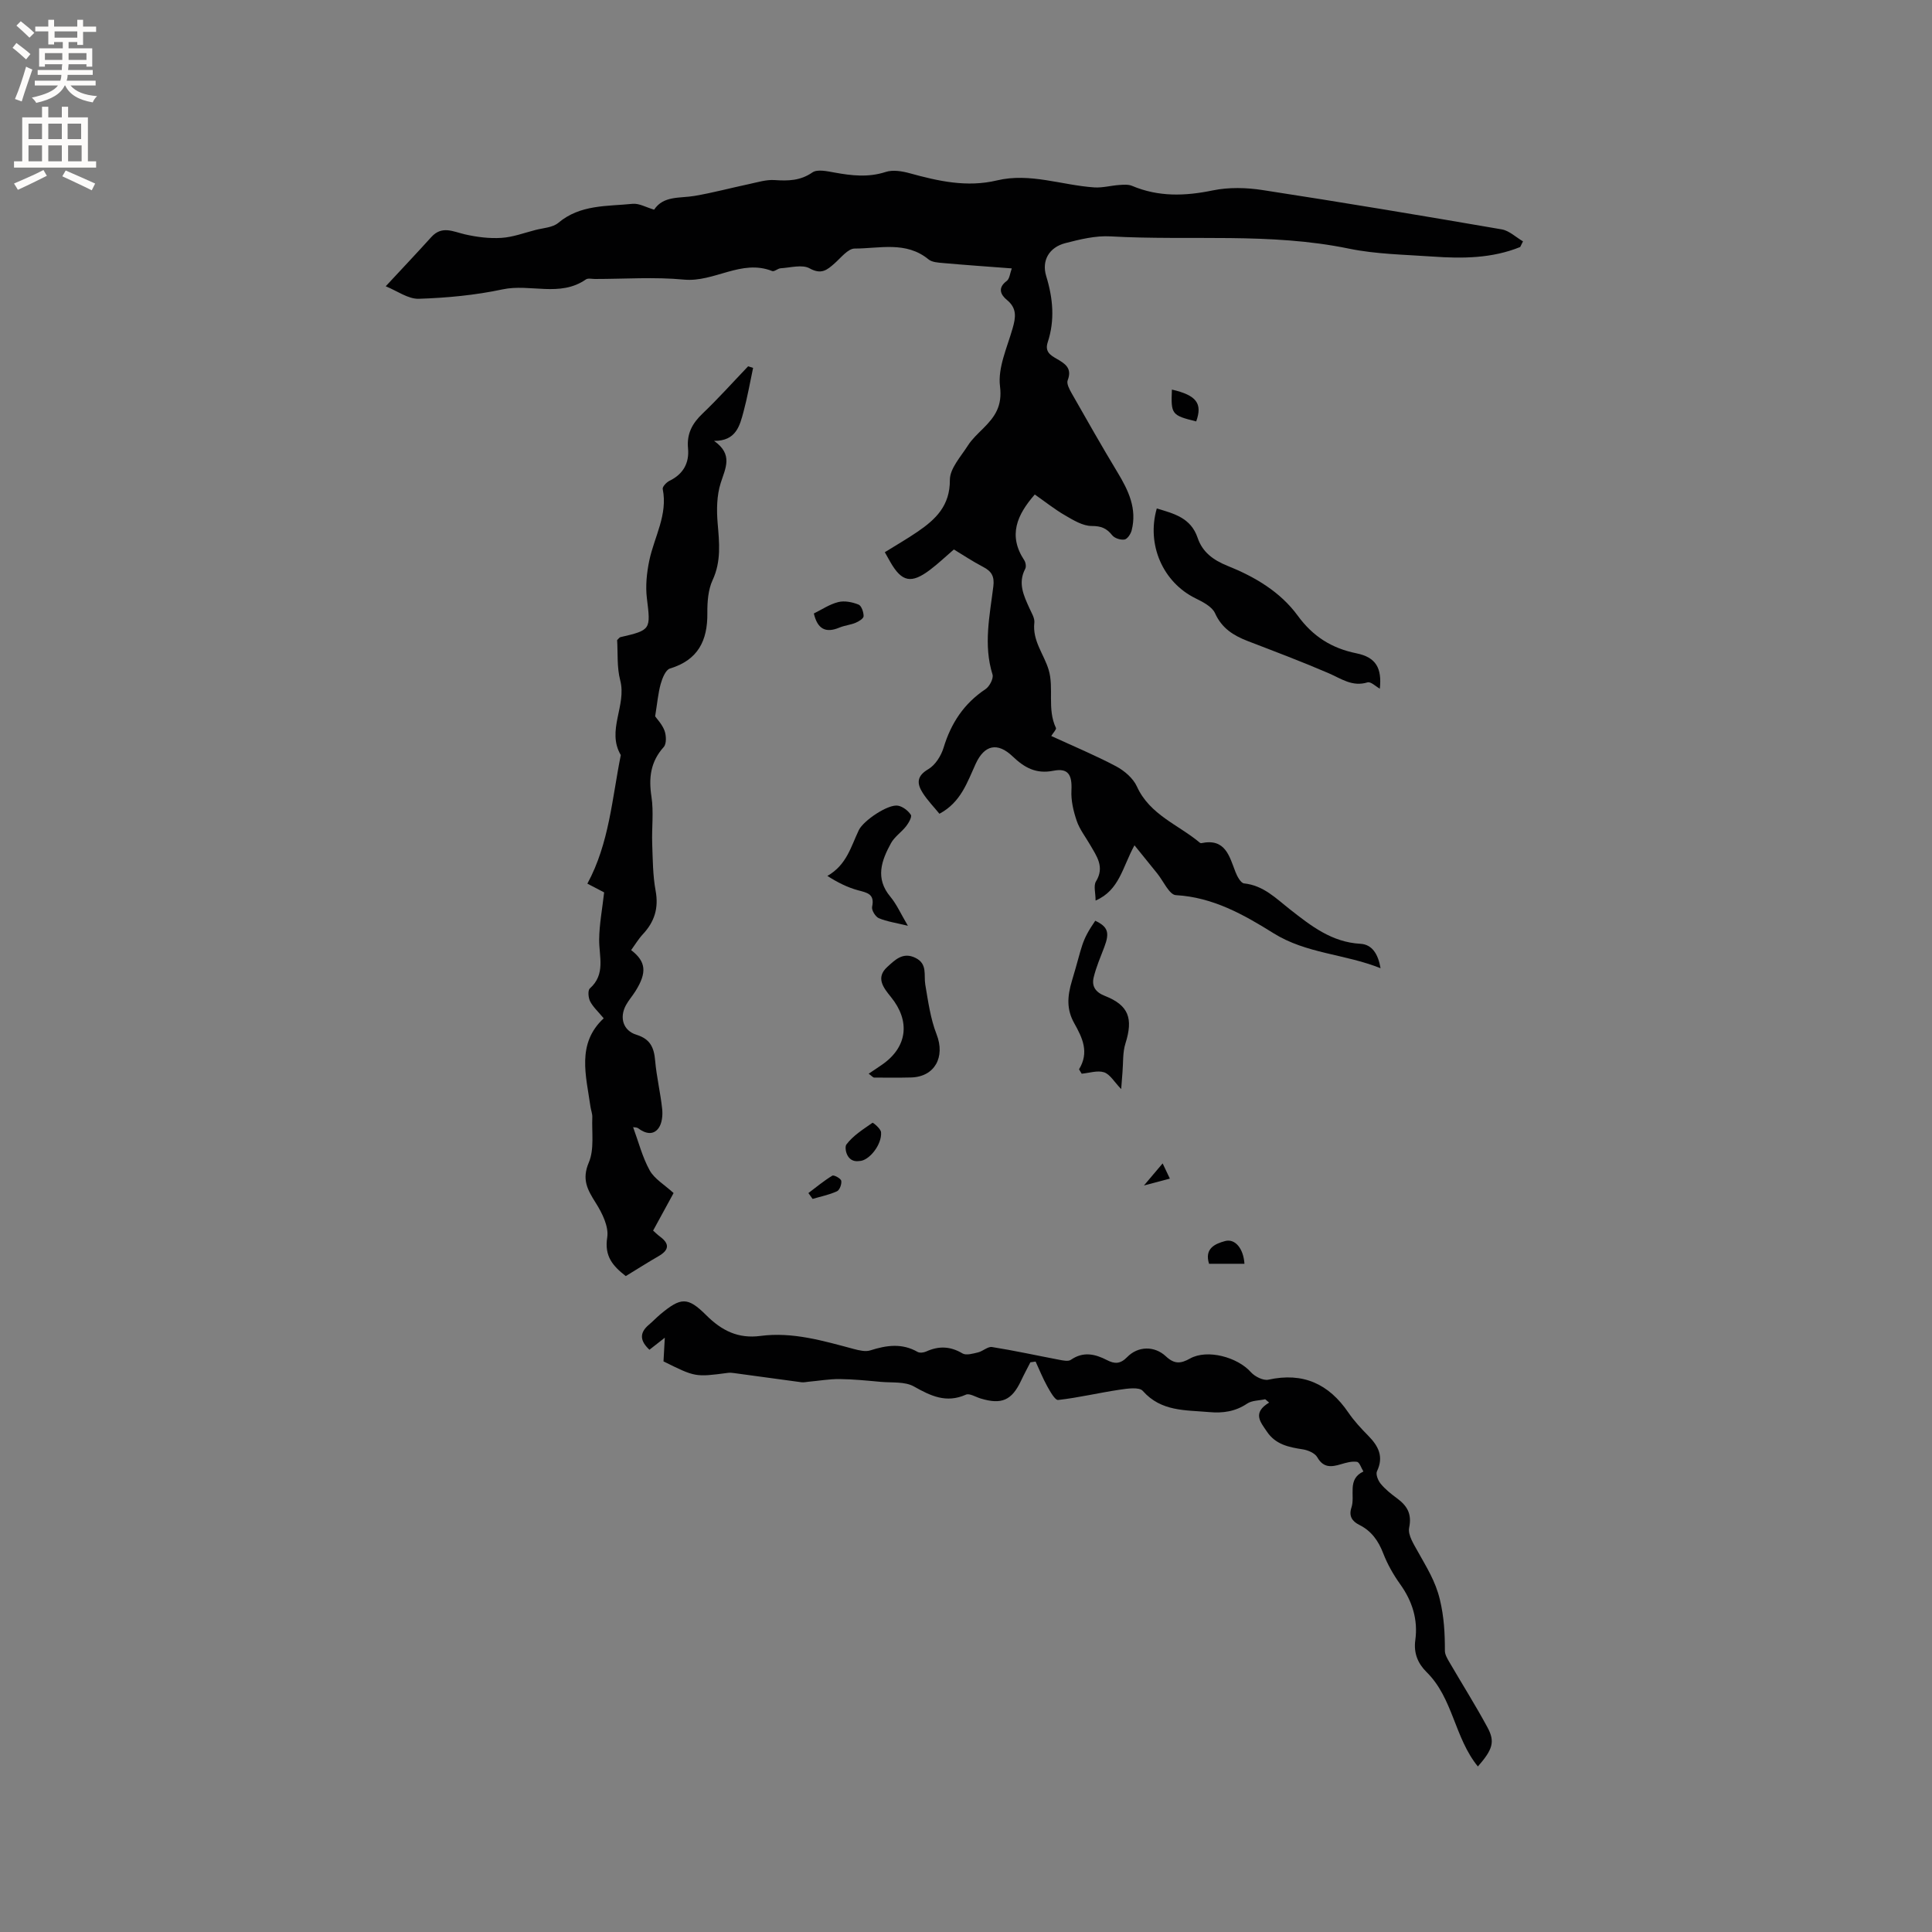 <svg enable-background="new 0 0 400 400" viewBox="0 0 400 400" xmlns="http://www.w3.org/2000/svg"><rect x="0" y="0" width="400" height="400" fill="#808080" stroke="none"/><g fill="#010102"><path d="m314.74 51.14c-5.83 2.37-11.96 2.41-18.1 1.98-5.81-.41-11.72-.48-17.39-1.65-16.34-3.37-32.89-1.6-49.32-2.53-3.09-.18-6.32.61-9.37 1.4-3.32.86-4.95 3.57-3.95 6.84 1.41 4.6 1.81 9.11.31 13.68-.64 1.95.55 2.68 1.86 3.43 1.73.99 3.25 1.95 2.27 4.45-.26.67.34 1.83.79 2.62 3.14 5.52 6.27 11.04 9.55 16.47 2.25 3.72 4.05 7.49 2.91 11.97-.19.75-.88 1.8-1.48 1.9-.8.14-2.06-.26-2.55-.88-1.16-1.45-2.28-1.92-4.24-1.92-1.84 0-3.78-1.19-5.49-2.18-2.18-1.26-4.16-2.85-6.3-4.34-3.7 4.23-5.56 8.49-2.18 13.61.3.46.44 1.33.2 1.78-1.56 2.96-.31 5.54.88 8.17.43.96 1.11 2.03 1.01 2.97-.43 3.77 1.99 6.53 2.96 9.76 1.14 3.78-.35 8.14 1.51 12.04.14.29-.56.99-.97 1.67 4.65 2.14 9.15 4.01 13.43 6.28 1.71.91 3.52 2.46 4.3 4.17 2.68 5.9 8.6 7.91 13.06 11.66.07.06.21.09.3.07 4.98-1.05 5.78 2.71 7.07 6.02.35.9 1.09 2.25 1.76 2.32 4.02.41 6.65 3.14 9.52 5.39 4.36 3.42 8.63 6.78 14.55 7.11 2.42.13 3.68 2.08 4.19 5.06-7.5-2.99-15.35-2.99-22.17-7.25-6.13-3.83-12.53-7.45-20.21-7.88-1.37-.08-2.59-2.94-3.88-4.52-1.44-1.77-2.87-3.55-4.69-5.8-2.52 4.6-3.11 9.3-8.05 11.44 0-1.58-.46-3.07.08-3.96 1.84-3 .15-5.21-1.21-7.57-.95-1.65-2.18-3.21-2.78-4.98-.68-2-1.2-4.21-1.09-6.29.16-3.23-.66-4.69-3.75-4.07-3.6.71-6-.66-8.43-2.98-3.15-3-5.84-2.36-7.63 1.51-1.76 3.82-3.05 7.98-7.52 10.37-1.13-1.39-2.45-2.74-3.45-4.3-1.21-1.89-1.34-3.47 1.13-4.92 1.46-.85 2.67-2.78 3.18-4.46 1.54-5.08 4.22-9.15 8.68-12.12.83-.55 1.7-2.22 1.45-3.03-1.92-6.14-.57-12.2.17-18.25.25-2.02-.33-3.1-2.08-4.01-2.25-1.17-4.36-2.59-6.09-3.63-1.76 1.51-3.27 2.96-4.93 4.21-3.89 2.94-5.84 2.53-8.21-1.58-.36-.63-.71-1.27-1.16-2.06 2.34-1.46 4.62-2.76 6.78-4.24 3.76-2.57 6.72-5.38 6.69-10.7-.02-2.39 2.28-4.86 3.74-7.16.84-1.32 2.05-2.42 3.18-3.55 2.41-2.41 3.97-4.58 3.46-8.7-.48-3.83 1.47-8.01 2.6-11.96.66-2.3.96-4.18-1.18-5.93-1.29-1.06-1.97-2.48-.03-3.92.6-.44.68-1.61 1.05-2.6-5.01-.38-9.62-.7-14.22-1.11-1.03-.09-2.28-.16-3.01-.75-4.66-3.84-10.14-2.25-15.29-2.25-1.39 0-2.85 1.9-4.16 3.06-1.56 1.38-2.75 2.39-5.18 1.04-1.53-.85-3.96-.14-5.98-.02-.6.03-1.32.75-1.76.58-6.38-2.54-11.99 2.36-18.27 1.77-6.09-.58-12.28-.13-18.42-.13-.64 0-1.44-.21-1.88.09-5.38 3.75-11.53.84-17.25 2.06-5.67 1.21-11.54 1.76-17.34 1.95-2.23.07-4.52-1.65-6.86-2.59 3.45-3.71 6.48-6.92 9.44-10.19 2.2-2.43 4.5-1.13 6.96-.56 2.45.56 5.06.89 7.56.73 2.37-.15 4.69-1.03 7.02-1.63 1.62-.42 3.58-.5 4.75-1.48 4.55-3.83 10.08-3.4 15.37-3.94 1.36-.14 2.82.73 4.47 1.21 1.94-2.93 5.31-2.33 8.37-2.85 3.81-.65 7.55-1.66 11.33-2.46 1.73-.37 3.5-.93 5.22-.82 2.82.19 5.33.16 7.85-1.58 1.03-.71 3.05-.25 4.56.02 3.57.65 7.02 1.05 10.62-.12 1.47-.48 3.36-.17 4.93.26 5.96 1.64 11.86 2.98 18.11 1.49 6.83-1.63 13.42 1 20.14 1.45 1.7.11 3.43-.38 5.16-.5.88-.06 1.88-.15 2.66.18 5.48 2.31 10.97 2.13 16.72.94 3.31-.68 6.93-.59 10.3-.07 16.53 2.54 33.04 5.3 49.52 8.14 1.56.27 2.94 1.63 4.4 2.48-.19.36-.38.76-.58 1.17z"/><path d="m124.99 210.83c-1.16-1.4-2.21-2.34-2.81-3.51-.38-.74-.51-2.27-.06-2.67 3.31-2.95 1.9-6.6 1.93-10.13.03-3.12.63-6.23 1.03-9.76-.69-.36-2.08-1.09-3.47-1.81 4.54-8.38 5.11-17.66 6.92-26.62-3.01-5.11 1.25-10.26-.12-15.47-.71-2.71-.47-5.67-.64-8.34.36-.33.49-.56.66-.6 6.37-1.47 6.3-1.57 5.5-8.06-.31-2.55-.03-5.27.5-7.81 1.03-4.91 3.86-9.46 2.78-14.8-.1-.47.78-1.41 1.41-1.71 2.85-1.38 4.11-3.7 3.83-6.7-.29-3.04.87-5.18 3.01-7.22 3.27-3.12 6.3-6.51 9.43-9.78.34.11.69.22 1.03.33-.64 3.01-1.17 6.06-1.97 9.03-.79 2.95-1.54 6.11-6.11 6.08 4 2.82 2.36 5.61 1.37 8.73-.82 2.59-.86 5.56-.63 8.3.34 4.03.77 7.88-1.04 11.79-.94 2.02-1.11 4.55-1.09 6.84.06 5.7-1.93 9.71-7.74 11.47-.9.27-1.59 2.01-1.92 3.19-.54 1.95-.71 4.01-1.15 6.71.35.51 1.44 1.63 1.94 2.96.37 1.01.44 2.72-.16 3.39-2.75 3.06-3.14 6.39-2.54 10.31.48 3.15.04 6.44.15 9.66.12 3.28.12 6.6.71 9.8.66 3.58-.23 6.41-2.64 8.99-.92.99-1.63 2.19-2.43 3.29 3.1 2.38 3.32 4.64.88 8.52-.62.99-1.41 1.87-1.96 2.89-1.39 2.57-.58 5.27 2.19 6.12 2.84.87 3.63 2.64 3.86 5.34.29 3.37 1.11 6.69 1.46 10.06.13 1.29-.03 2.92-.74 3.91-1.09 1.53-2.74 1.17-4.2.07-.34-.26-.92-.21-1.08-.25 1.12 3.04 1.91 6.19 3.43 8.94.99 1.78 3.05 2.96 4.95 4.7-1.3 2.37-2.75 5.03-4.24 7.77.47.42.92.87 1.42 1.24 2.07 1.53 1.87 2.81-.3 4.06-2.29 1.32-4.51 2.74-6.78 4.12-2.68-2.09-4.46-4.1-3.84-8.01.35-2.23-1.05-5.05-2.38-7.15-1.72-2.73-2.93-4.85-1.43-8.37 1.16-2.73.59-6.2.72-9.35.03-.72-.27-1.45-.38-2.19-.91-6.45-2.92-13.04 2.74-18.3z"/><path d="m305.98 365.73c-4.86-5.95-5.13-14.14-10.61-19.53-1.82-1.79-2.71-3.95-2.35-6.59.59-4.29-.61-8.09-3.13-11.62-1.41-1.97-2.64-4.14-3.51-6.39-1-2.6-2.45-4.64-4.94-5.88-1.54-.77-2.21-1.87-1.64-3.59.83-2.49-.98-5.85 2.48-7.47-.44-.7-.8-1.92-1.33-2-1.06-.17-2.26.18-3.34.5-1.98.59-3.61.78-4.88-1.45-.49-.86-1.92-1.47-3.01-1.64-2.9-.44-5.63-1-7.42-3.67-1.33-1.98-3.08-3.87.46-6.01-.27-.23-.54-.46-.81-.69-1.26.28-2.75.23-3.74.9-2.45 1.65-5.02 2.01-7.85 1.76-4.91-.44-9.95-.07-13.76-4.39-.75-.85-3.22-.48-4.83-.24-4.24.63-8.43 1.64-12.69 2.12-.65.07-1.66-1.76-2.27-2.85-.91-1.64-1.61-3.4-2.4-5.1-.36.05-.72.1-1.08.15-.64 1.26-1.32 2.51-1.92 3.79-1.93 4.1-4.04 5.03-8.42 3.69-1.01-.31-2.27-1.11-3.01-.78-4.06 1.81-7.26.28-10.77-1.7-1.87-1.05-4.53-.74-6.84-.95-2.84-.26-5.69-.55-8.54-.58-2.13-.02-4.26.36-6.4.55-.5.05-1.01.17-1.5.11-4.66-.62-9.31-1.27-13.97-1.9-.42-.06-.85-.1-1.27-.04-6.74.89-6.73.89-13.32-2.38.07-1.3.15-2.65.27-4.9-1.52 1.19-2.29 1.79-3.18 2.49-1.84-1.72-2.25-3.39-.09-5.2.81-.68 1.54-1.46 2.35-2.14 4.23-3.52 5.63-3.67 9.5.19 3.2 3.19 6.59 4.9 11.22 4.29 6.66-.88 13.01 1.02 19.36 2.71 1.1.29 2.4.6 3.4.28 3.34-1.07 6.55-1.53 9.78.32.44.25 1.27.15 1.79-.09 2.59-1.18 4.98-1.1 7.5.4.77.46 2.16.04 3.22-.21 1.01-.24 2.03-1.26 2.91-1.11 4.66.74 9.28 1.76 13.92 2.64.79.15 1.86.38 2.4 0 2.57-1.78 5.02-1.2 7.48.07 1.57.81 2.74.83 4.17-.63 2.23-2.29 5.64-2.37 8-.17 1.74 1.63 3.04 1.58 5.01.47 3.57-2 9.82-.3 12.6 2.82.81.91 2.56 1.79 3.63 1.56 7.18-1.58 12.5.86 16.55 6.8 1.19 1.74 2.65 3.31 4.14 4.82 2.09 2.13 3.23 4.31 1.79 7.34-.3.62.22 1.93.77 2.59.93 1.13 2.12 2.08 3.31 2.96 2.11 1.55 3.19 3.19 2.58 6.14-.31 1.52 1.01 3.5 1.9 5.11 1.73 3.13 3.53 5.91 4.45 9.72.89 3.68 1.05 7.06 1.05 10.65 0 .75.47 1.56.87 2.25 2.64 4.54 5.45 8.99 7.94 13.6 1.63 3 1.07 4.6-1.98 8.1z"/><path d="m239.5 105.27c3.53 1.07 7.04 1.9 8.46 6.09.98 2.91 3.17 4.58 6.18 5.79 5.61 2.25 10.91 5.34 14.56 10.34 3.1 4.25 6.99 6.73 12.13 7.77 4.09.83 5.29 3.09 4.85 7.33-.83-.46-1.88-1.52-2.55-1.31-3.15.97-5.44-.77-8.05-1.9-5.52-2.38-11.15-4.5-16.76-6.66-2.94-1.14-5.35-2.63-6.76-5.76-.62-1.38-2.56-2.35-4.09-3.11-6.68-3.3-10.14-11.07-7.97-18.58z"/><path d="m223.4 221.39c2.15-3.53.72-6.49-1-9.56-1.56-2.79-1.48-5.43-.44-8.86 2.22-7.34 1.8-7.95 4.8-12.34 2.63 1.25 3.02 2.44 1.87 5.46-.79 2.06-1.67 4.11-2.19 6.24-.45 1.83.33 3.08 2.31 3.86 4.94 1.94 5.9 4.66 4.26 9.85-.59 1.86-.44 3.95-.61 5.93-.09 1.06-.16 2.12-.27 3.51-1.45-1.49-2.31-3.06-3.54-3.47-1.37-.45-3.08.15-4.64.29-.2-.3-.37-.6-.55-.91z"/><path d="m179.85 222.3c1.09-.74 2.01-1.33 2.9-1.96 5.11-3.62 5.74-8.93 1.74-13.88-1.52-1.89-3.29-4-.78-6.27 1.56-1.41 3.22-3.18 5.85-1.86 2.52 1.26 1.67 3.52 2.01 5.52.59 3.47 1.07 7.05 2.34 10.3 1.83 4.68-.37 8.82-5.33 8.93-2.53.06-5.07.04-7.6.02-.24-.01-.48-.33-1.13-.8z"/><path d="m187.97 191.67c-2.45-.6-4.33-.86-6.02-1.57-.71-.3-1.54-1.68-1.39-2.36.58-2.67-1.02-2.91-2.93-3.42-2.2-.6-4.27-1.65-6.33-2.97 4.02-2.28 4.9-6.14 6.51-9.48.94-1.97 6.09-5.45 8.13-5.06.99.19 2.08 1.03 2.64 1.89.27.41-.44 1.67-.96 2.34-.97 1.25-2.41 2.19-3.15 3.53-1.98 3.61-3.32 7.29-.12 11.1 1.31 1.58 2.17 3.56 3.62 6z"/><path d="m168.5 127.01c1.65-.8 3.27-1.92 5.07-2.36 1.29-.32 2.9.01 4.18.52.61.24 1.06 1.57 1.05 2.41-.01.48-1.01 1.1-1.68 1.37-1.06.44-2.28.54-3.34.99-2.9 1.21-4.55.23-5.28-2.93z"/><path d="m177.9 240.38c-2.72.41-3.1-2.83-2.68-3.4 1.37-1.85 3.48-3.16 5.42-4.52.11-.08 1.71 1.22 1.77 1.95.23 2.52-2.47 5.96-4.51 5.97z"/><path d="m257.65 261.65c-2.57 0-4.95 0-7.33 0-1-3.18 1.26-4.14 3.31-4.7 2.09-.57 3.82 1.55 4.02 4.7z"/><path d="m242.63 80.66c5.1 1.17 6.37 2.88 5.03 6.59-5.09-1.26-5.25-1.47-5.03-6.59z"/><path d="m167.37 247.01c1.63-1.23 3.21-2.54 4.95-3.6.33-.2 1.76.57 1.85 1.06.13.67-.33 1.92-.88 2.17-1.59.73-3.35 1.08-5.05 1.58-.28-.4-.57-.8-.87-1.21z"/><path d="m240.71 240.87c.63 1.32.99 2.07 1.5 3.15-1.62.43-3.07.81-5.37 1.42 1.56-1.83 2.55-3.01 3.87-4.57z"/></g><path d="m2.6 9.9.8-1c.9.7 1.9 1.4 2.9 2.3l-.9 1.1c-1.1-1-2-1.8-2.8-2.4zm.5 10.6c.9-2.1 1.6-4.3 2.3-6.7.4.2.8.4 1.3.6-.7 2.1-1.5 4.3-2.2 6.6zm.3-15.2.9-.9c1 .8 2 1.6 2.8 2.4l-1 1c-.9-.9-1.8-1.7-2.7-2.5zm12.6-1.2h1.2v1.4h2.7v1.1h-2.7v2.7h-1.2v-.6h-1.8v1.3h4.9v3.8h-1.2v-.5h-3.7c0 .4-.1.9-.1 1.2h5.1v1h-5.2c0 .5-.1.9-.2 1.2h6v1h-5.2c1.1 1.3 2.9 2 5.5 2.2-.4.4-.7.8-.9 1.3-2.9-.5-4.8-1.6-5.7-3.5h-.1c-.8 1.7-2.7 2.9-5.9 3.6-.2-.4-.6-.8-.9-1.1 2.8-.6 4.6-1.4 5.4-2.5h-4.8v-1h5.3c.1-.3.2-.7.2-1.2h-4.9v-1h5c0-.4 0-.8.1-1.2h-3.6v.5h-1.2v-3.8h4.9v-1.3h-1.8v.5h-1.2v-2.7h-2.7v-1h2.7v-1.4h1.2v1.4h4.8zm-6.7 8.3h3.6c0-.4 0-.9 0-1.4h-3.6zm1.9-4.6h4.8v-1.3h-4.7v1.3zm6.7 3.2h-3.7v1.4h3.7z" fill="#fcfbfa"/><path d="m8.7 22.1h1.3v2.2h2.8v-2.2h1.3v2.2h4.1v9.1h1.7v1.3h-17v-1.3h1.7v-9.1h4.1zm.3 13.1.7 1.2c-1.8.9-3.8 1.9-6 2.9-.2-.4-.5-.8-.8-1.3 2.3-1 4.4-1.9 6.1-2.8zm-3.1-6.4h2.8v-3.2h-2.8zm0 4.6h2.8v-3.3h-2.8zm4.1-4.6h2.8v-3.2h-2.8zm0 4.6h2.8v-3.3h-2.8zm3.6 1.9c2.1.9 4.1 1.8 6.1 2.7l-.7 1.4c-2.2-1.1-4.2-2-6.1-2.9zm3.2-9.7h-2.8v3.2h2.8zm-2.7 7.8h2.8v-3.3h-2.8z" fill="#fcfbfa"/></svg>